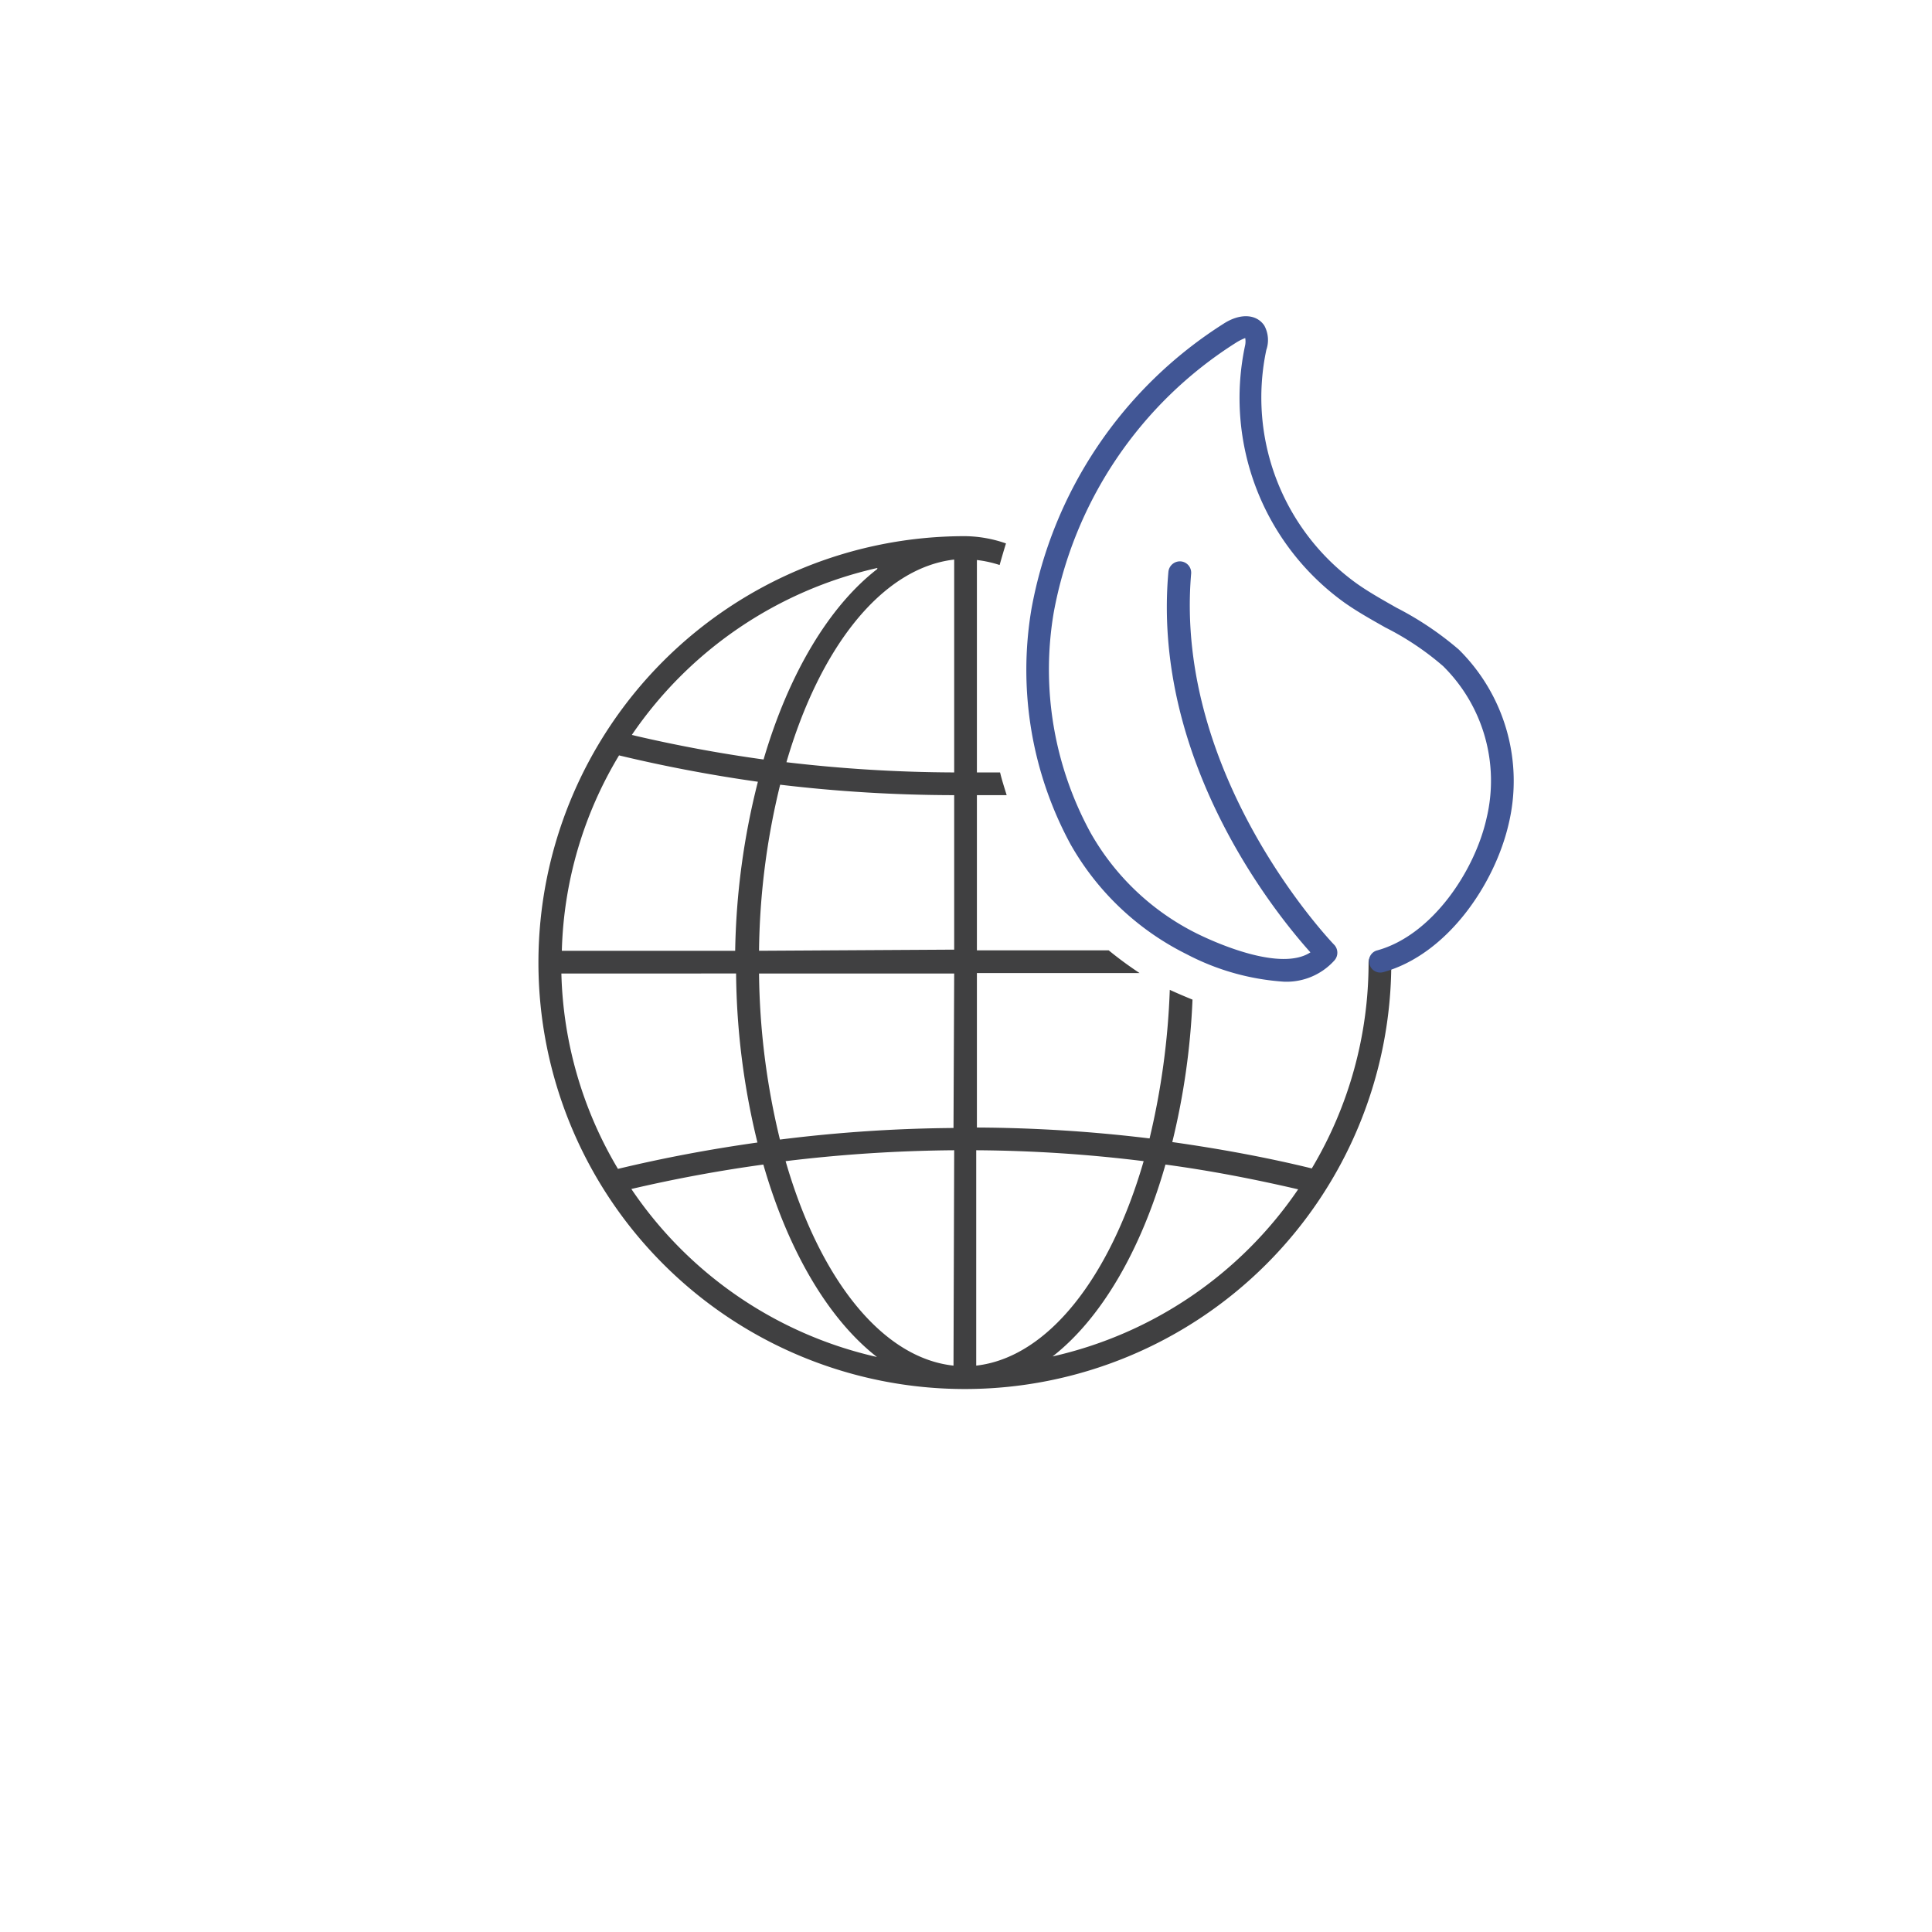 <svg xmlns="http://www.w3.org/2000/svg" viewBox="0 0 85.04 85.04"><defs><style>.cls-1{fill:#404041;}.cls-2{fill:#415695;}</style></defs><g id="Layer_1" data-name="Layer 1"><path class="cls-1" d="M60.74,41.87a.5.5,0,0,0-.5.5,17.67,17.67,0,0,1-2.5,9.06c-2-.49-4.09-.87-6.14-1.16A31.8,31.8,0,0,0,52.49,44c-.32-.13-.65-.27-1-.43a33,33,0,0,1-.89,6.54A65.34,65.34,0,0,0,43,49.63v-6.8h7.16a16.37,16.37,0,0,1-1.36-1H43V35l1.31,0c-.1-.33-.21-.66-.29-1H43V24.65a5.1,5.1,0,0,1,1,.22c.09-.32.18-.63.28-.95a5.61,5.61,0,0,0-1.81-.32A18.77,18.77,0,1,0,61.24,42.37.5.5,0,0,0,60.74,41.87Zm-10.4,9.24c-1.48,5.11-4.21,8.64-7.37,9V50.63A62.74,62.74,0,0,1,50.34,51.11Zm-8.37,9c-3.17-.34-5.91-3.86-7.39-9A65.33,65.33,0,0,1,42,50.63Zm0-10.46a65.2,65.2,0,0,0-7.64.51,32.19,32.19,0,0,1-.92-7.31H42Zm-8.56-7.8a32,32,0,0,1,.93-7.31A65.32,65.32,0,0,0,42,35v6.8Zm1.2-8.28C36.09,28.48,38.82,25,42,24.63V34A64.65,64.65,0,0,1,34.61,33.55Zm4-8.52c-2.13,1.65-3.9,4.63-5,8.38q-2.91-.4-5.8-1.08A17.8,17.8,0,0,1,38.62,25Zm-11.36,8.2q3,.72,6.11,1.16a32.12,32.12,0,0,0-1,7.44H24.73A17.53,17.53,0,0,1,27.26,33.23Zm5.15,9.6a32.28,32.28,0,0,0,.94,7.44c-2.06.29-4.1.67-6.14,1.16a17.63,17.63,0,0,1-2.49-8.6Zm-4.63,9.49q2.91-.68,5.83-1.08c1.09,3.79,2.86,6.8,5,8.47A17.76,17.76,0,0,1,27.78,52.32Zm18.53,7.39c2.15-1.66,3.92-4.68,5-8.47,2,.27,3.9.64,5.84,1.09A17.8,17.8,0,0,1,46.31,59.71Z"/><path class="cls-2" d="M56.51,43.21A10.72,10.72,0,0,1,52.23,42a12,12,0,0,1-5.11-4.84A16.11,16.11,0,0,1,45.4,26.81a18.85,18.85,0,0,1,8.44-12.55c.73-.48,1.46-.45,1.81.07a1.33,1.33,0,0,1,.09,1.07,10.08,10.08,0,0,0,4,10.3c.54.38,1.15.72,1.73,1.05a14,14,0,0,1,2.74,1.84,8.13,8.13,0,0,1,2.2,7.66c-.61,2.66-2.7,5.76-5.52,6.54a.49.49,0,0,1-.61-.35.48.48,0,0,1,.35-.61c2.41-.67,4.28-3.49,4.8-5.8a7.09,7.09,0,0,0-1.91-6.71,12.37,12.37,0,0,0-2.54-1.7c-.6-.34-1.23-.69-1.81-1.1a11.09,11.09,0,0,1-4.36-11.34.86.86,0,0,0,0-.3s-.2.07-.43.22a17.86,17.86,0,0,0-8,11.87A15,15,0,0,0,48,36.65a11,11,0,0,0,4.68,4.44c.89.44,3.7,1.68,5,.83-1.49-1.66-7-8.4-6.25-16.76a.51.51,0,0,1,.54-.45.5.5,0,0,1,.46.54c-.77,9,6.24,16.28,6.31,16.35a.51.51,0,0,1,0,.67A2.83,2.83,0,0,1,56.51,43.21Z"/></g></svg>